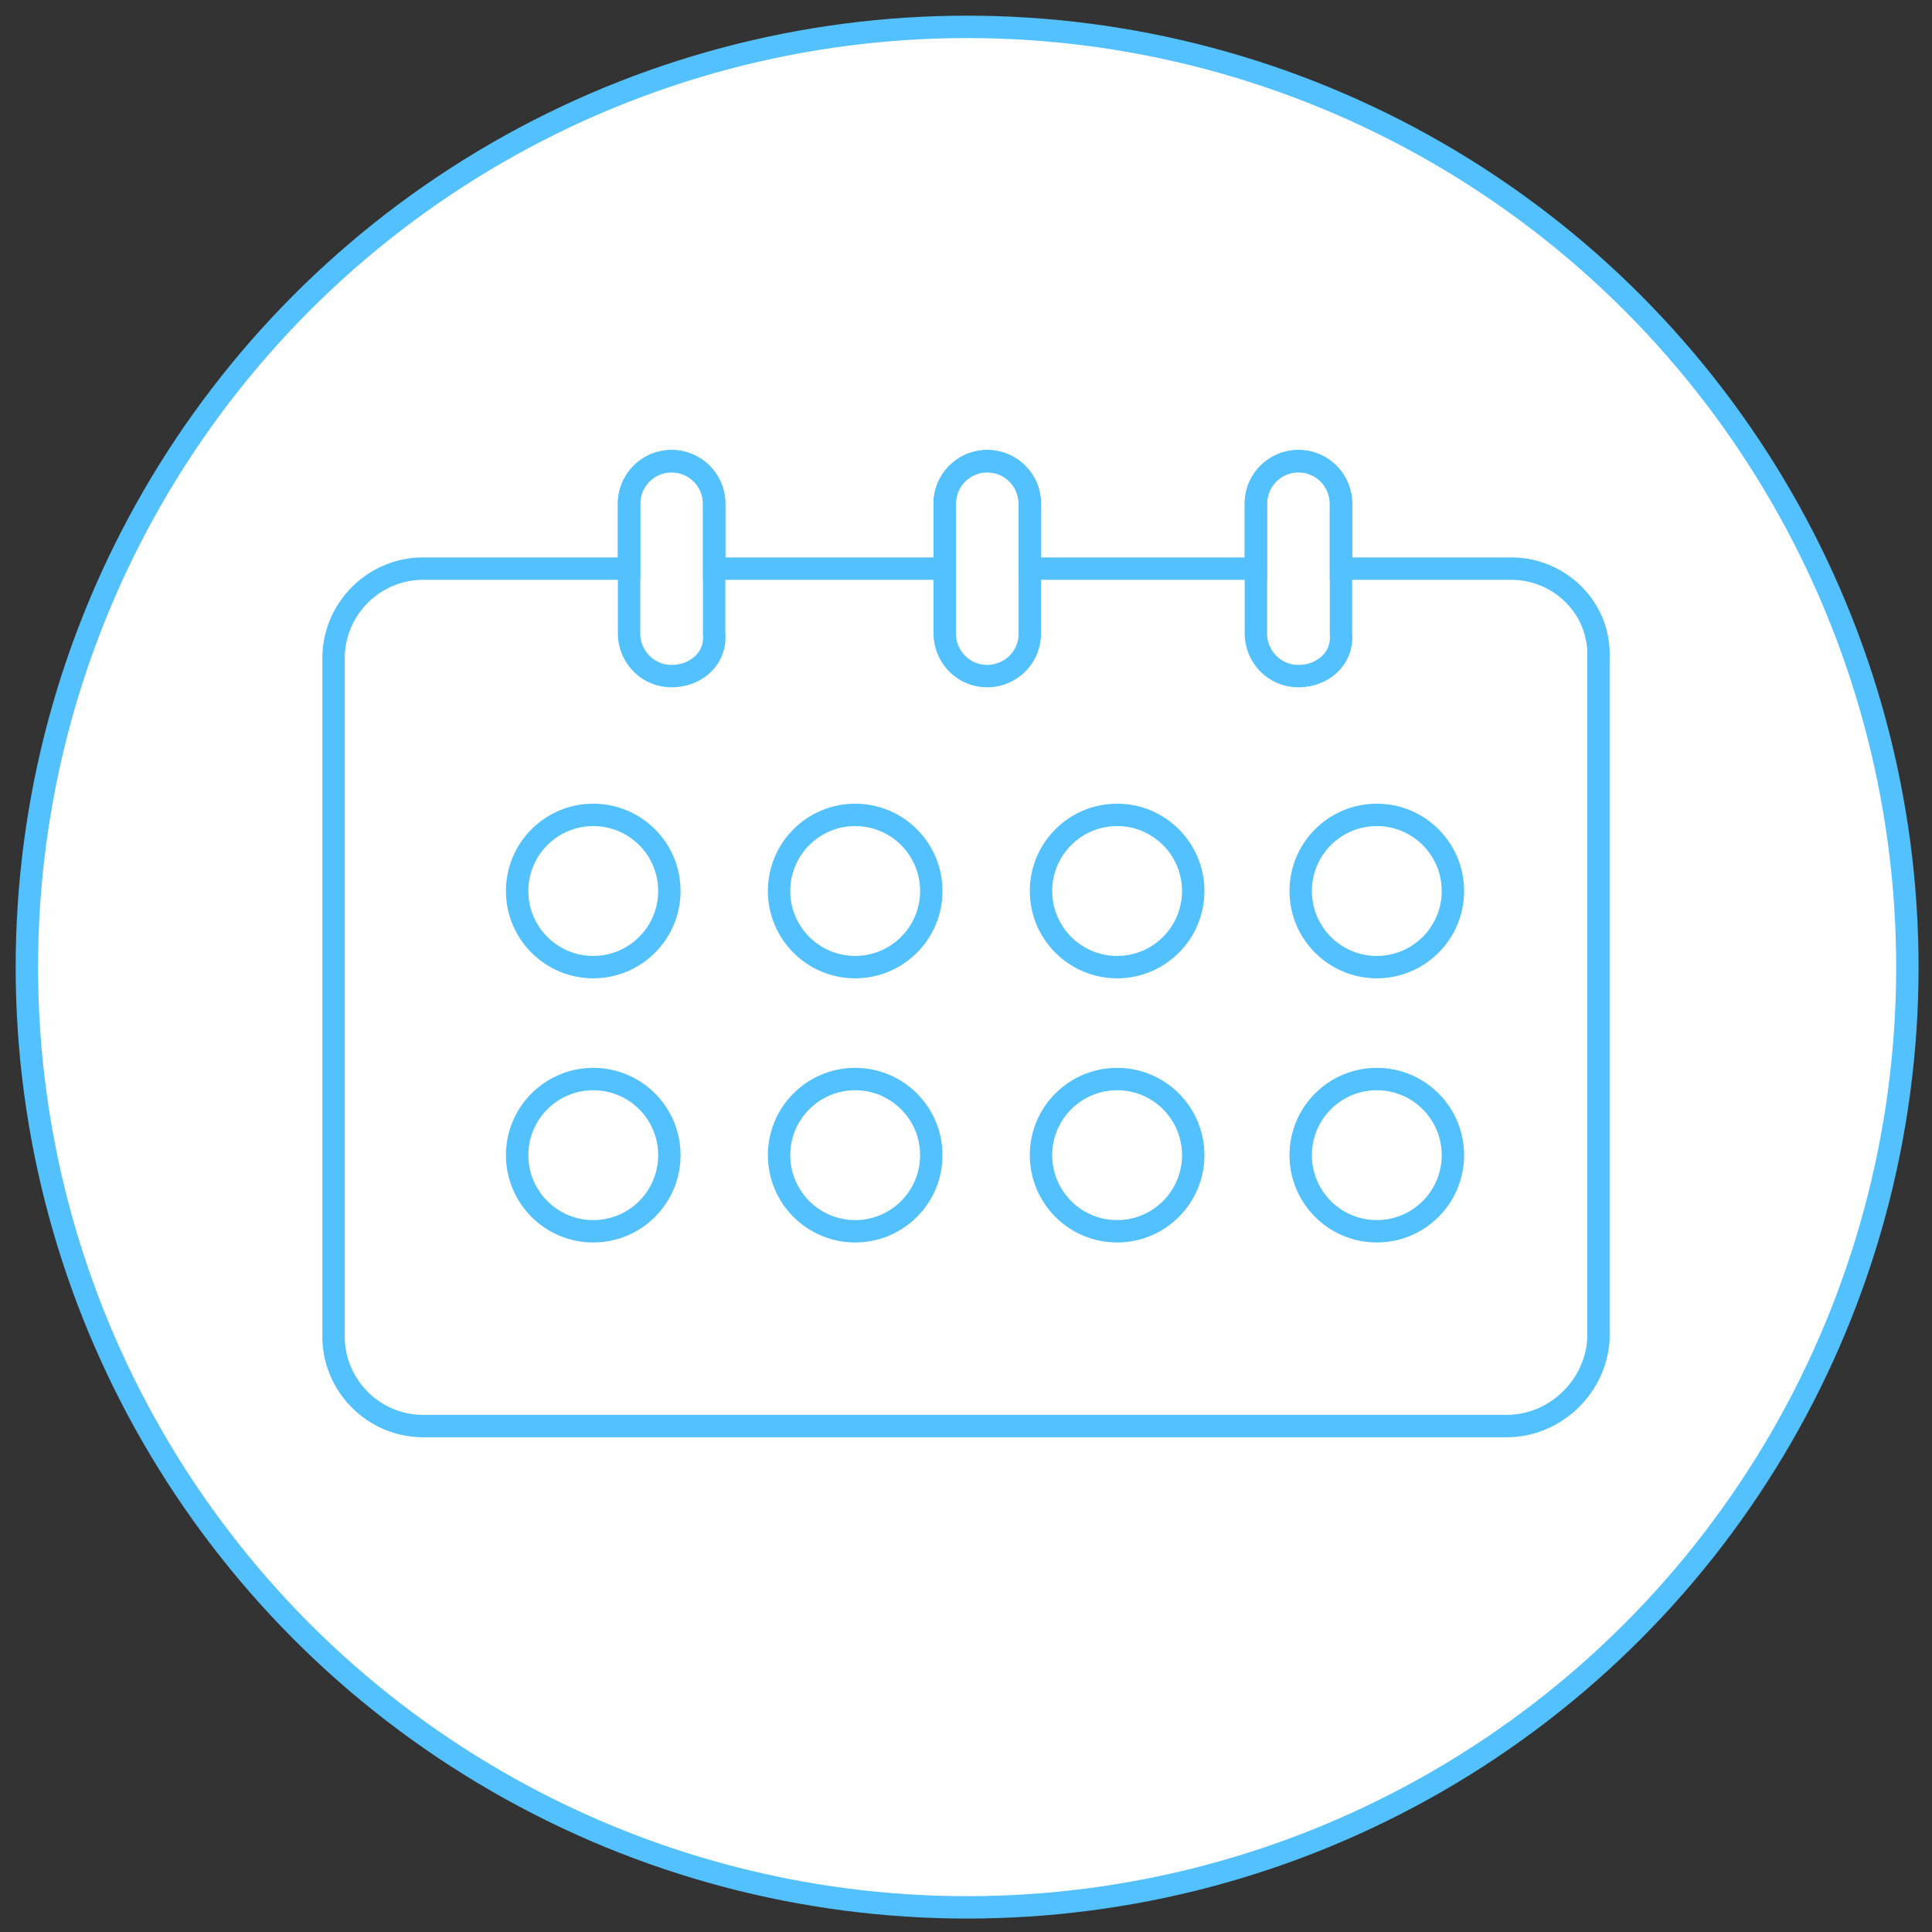 <svg xmlns="http://www.w3.org/2000/svg" id="Warstwa_1" x="0" y="0" version="1.1" viewBox="0 0 86.3 86.3" xml:space="preserve"><rect x="0" y="0" width="86.3" height="86.3" fill="#333333" stroke="none"/><style>.st1{fill:none;stroke:#52c1fd;stroke-miterlimit:10}</style><circle cx="43.2" cy="43.2" r="42" fill="#fff" stroke="#52c1fd" stroke-miterlimit="10"/><circle cx="26.5" cy="39.8" r="3.4" class="st1"/><circle cx="38.2" cy="39.8" r="3.4" class="st1"/><circle cx="49.9" cy="39.8" r="3.4" class="st1"/><circle cx="61.5" cy="39.8" r="3.4" class="st1"/><circle cx="26.5" cy="51.6" r="3.4" class="st1"/><circle cx="38.2" cy="51.6" r="3.4" class="st1"/><circle cx="49.9" cy="51.6" r="3.4" class="st1"/><circle cx="61.5" cy="51.6" r="3.4" class="st1"/><path d="M67.5 25.4h-7.6v-2.9a1.9 1.9 0 10-3.8 0v2.9H46v-2.9a1.9 1.9 0 10-3.8 0v2.9H31.9v-2.9a1.9 1.9 0 10-3.8 0v2.9h-9.2c-2.2 0-4 1.8-4 4v30.3c0 2.2 1.8 4 4 4h48.4c2.2 0 4-1.8 4.1-3.9V29.4c.1-2.2-1.7-4-3.9-4z" class="st1"/><path d="M30 30.2c-1.1 0-1.9-.9-1.9-1.9v-5.8a1.9 1.9 0 113.8 0v5.8c.1 1.1-.8 1.9-1.9 1.9zM44.1 30.2c-1.1 0-1.9-.9-1.9-1.9v-5.8a1.9 1.9 0 113.8 0v5.8c0 1.1-.9 1.9-1.9 1.9zM58 30.2c-1.1 0-1.9-.9-1.9-1.9v-5.8a1.9 1.9 0 113.8 0v5.8c.1 1.1-.8 1.9-1.9 1.9z" class="st1"/></svg>